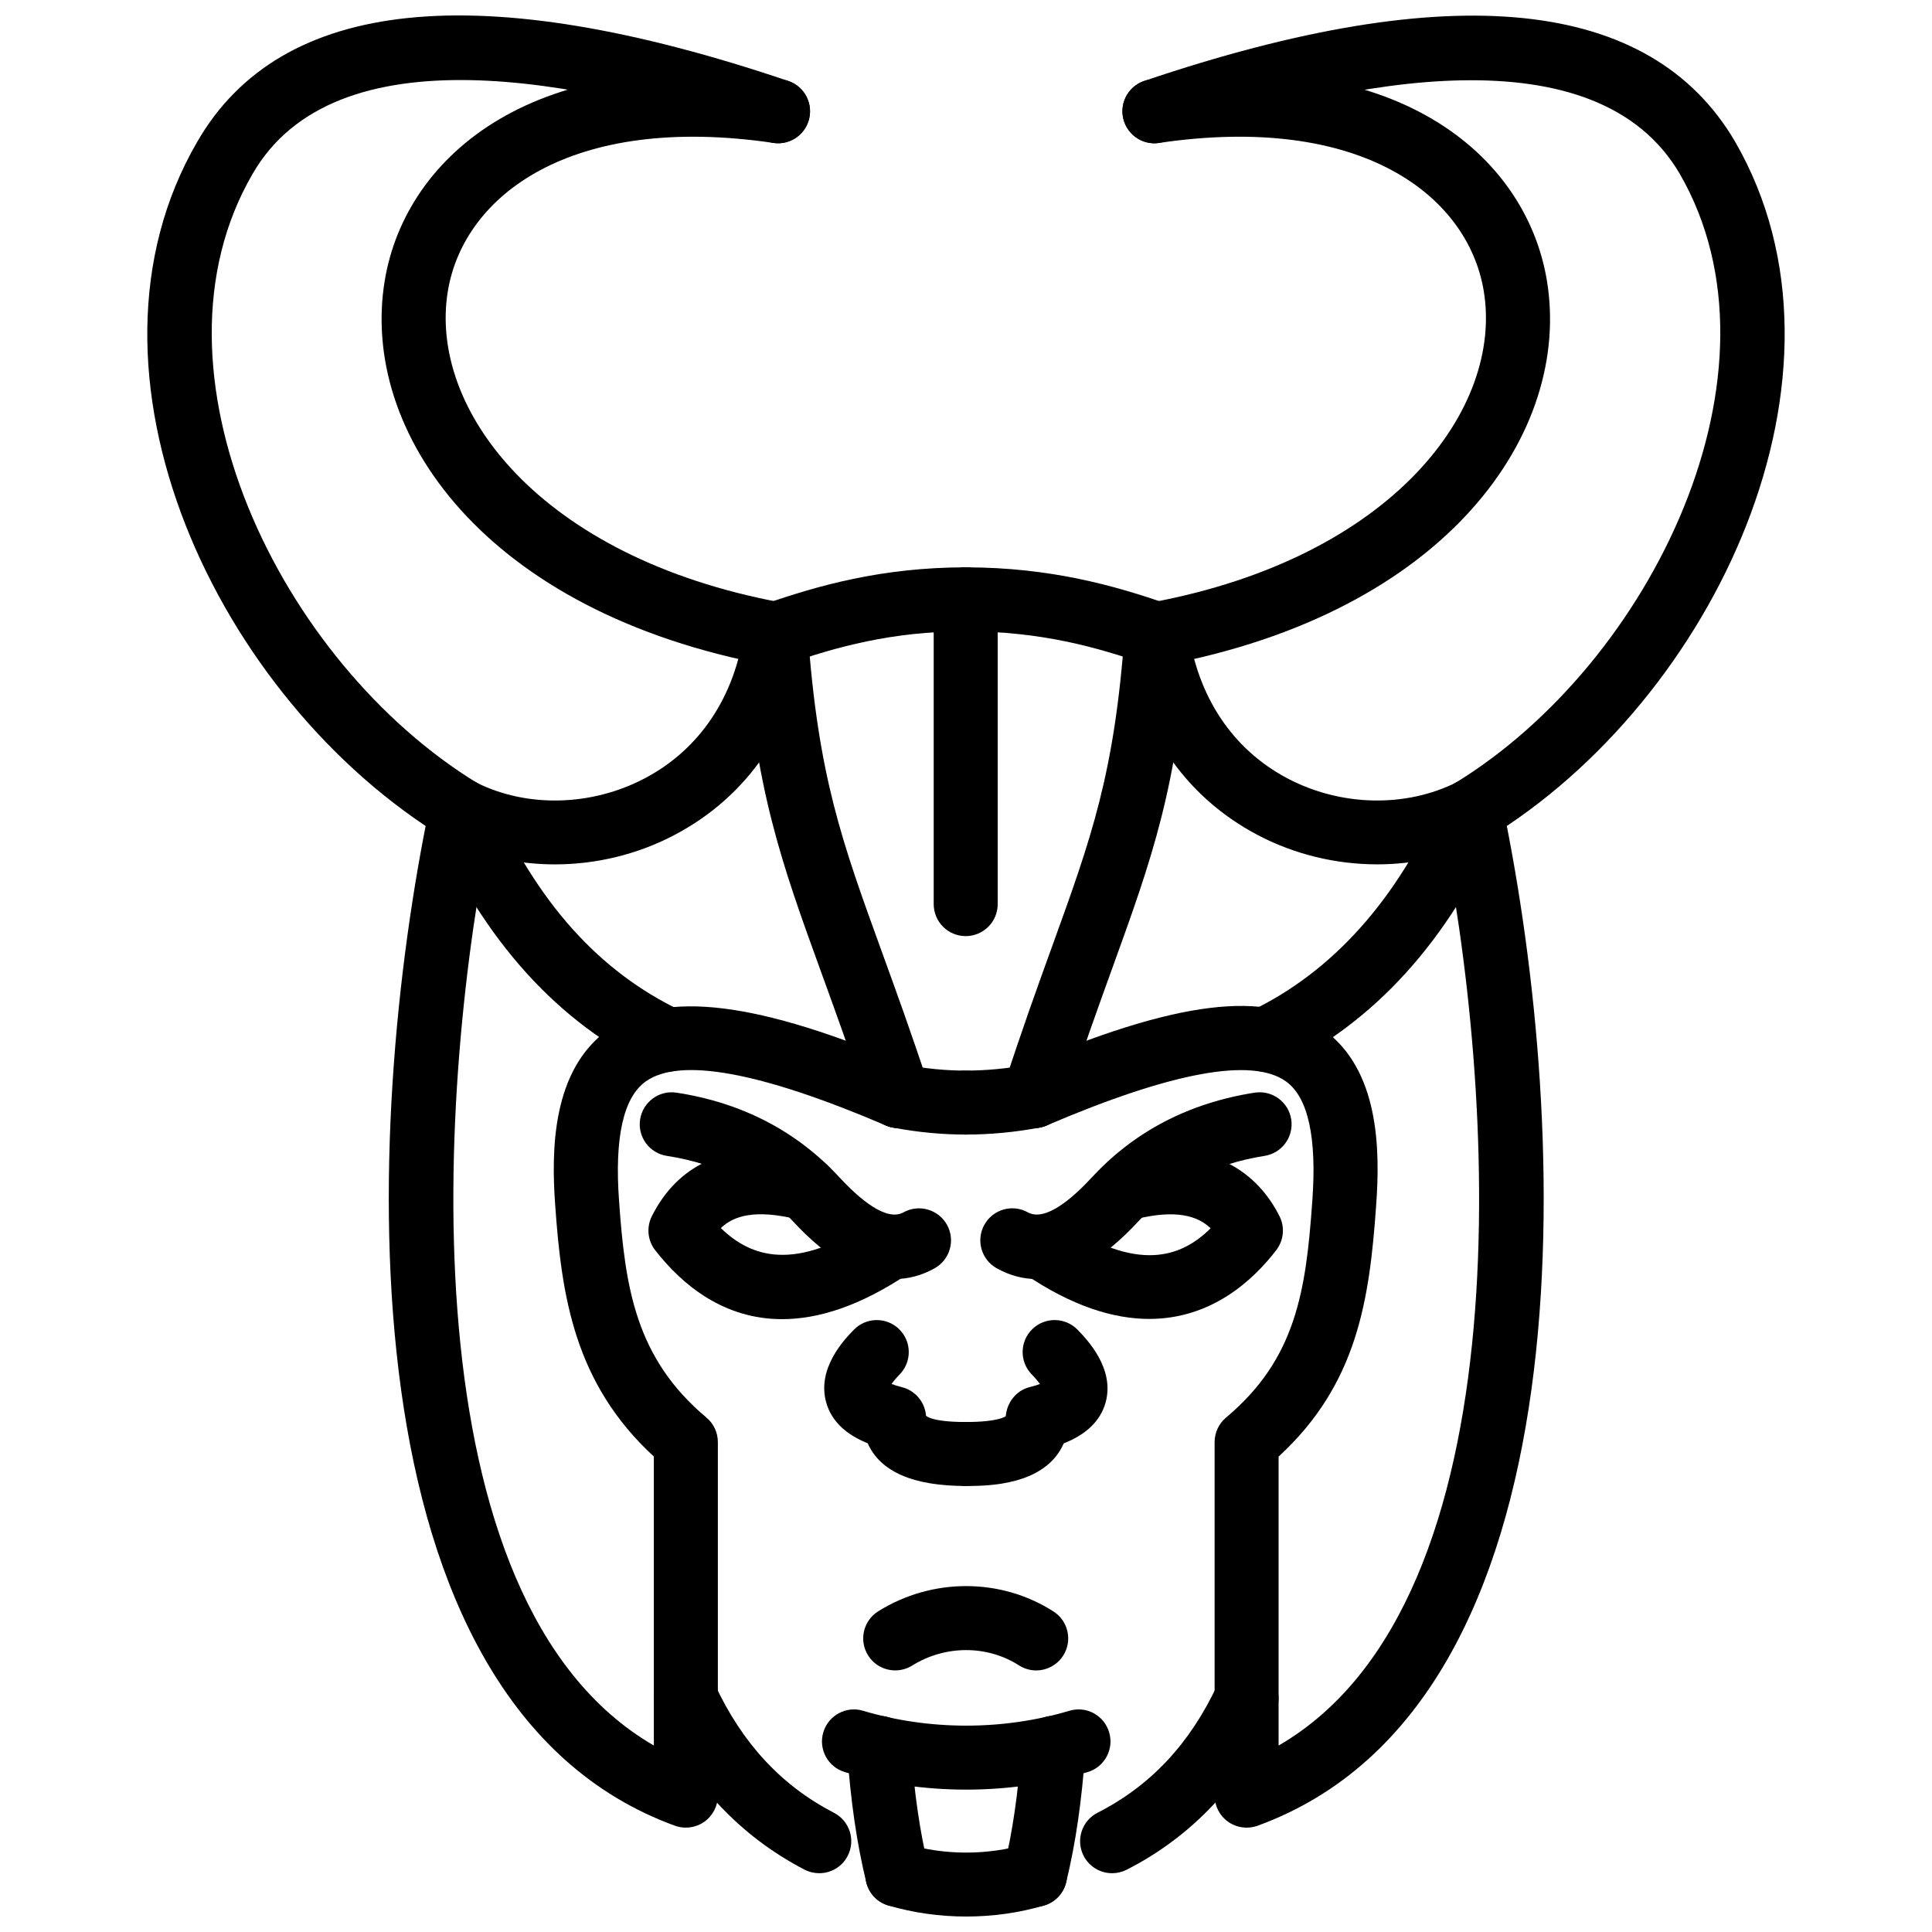 <?xml version="1.0" encoding="UTF-8"?>
<!-- Uploaded to: SVG Find, www.svgrepo.com, Generator: SVG Find Mixer Tools -->
<svg width="800px" height="800px" version="1.1" viewBox="144 144 512 512" xmlns="http://www.w3.org/2000/svg">
 <defs>
  <clipPath id="c">
   <path d="m183 148.09h176v219.91h-176z"/>
  </clipPath>
  <clipPath id="b">
   <path d="m441 148.09h176v219.91h-176z"/>
  </clipPath>
  <clipPath id="a">
   <path d="m373 632h54v19.902h-54z"/>
  </clipPath>
 </defs>
 <path d="m382.1 442.96c-3.559 0-6.879-2.269-8.051-5.832-4.598-13.934-8.715-25.262-12.352-35.277-10.641-29.309-17.672-48.668-20.531-89.219-0.332-4.676 3.188-8.73 7.856-9.055 4.594-0.426 8.723 3.184 9.055 7.856 2.699 38.188 9.047 55.664 19.562 84.629 3.684 10.148 7.852 21.625 12.512 35.758 1.469 4.445-0.945 9.238-5.391 10.703-0.887 0.301-1.777 0.438-2.66 0.438z"/>
 <path d="m349.62 320.51c-3.512 0-6.793-2.199-8.012-5.703-1.535-4.422 0.809-9.254 5.234-10.789 13.773-4.777 30.852-9.668 53.074-9.668 4.684 0 8.48 3.797 8.48 8.48 0 4.684-3.797 8.48-8.48 8.48-19.652 0-34.453 4.195-47.516 8.73-0.922 0.316-1.863 0.469-2.781 0.469z"/>
 <path d="m399.92 444.67c-6.348 0-12.879-0.625-19.402-1.871-4.598-0.871-7.621-5.316-6.742-9.91 0.875-4.606 5.301-7.613 9.91-6.742 5.484 1.039 10.945 1.574 16.234 1.574 4.684 0 8.48 3.793 8.48 8.477 0 4.68-3.797 8.473-8.48 8.473z"/>
 <path d="m325.76 628.34c-0.98 0-1.961-0.168-2.902-0.504-89.148-32.5-82.738-185.44-64.895-270.69 0.961-4.586 5.5-7.504 10.035-6.559 4.586 0.961 7.519 5.449 6.559 10.035-14.773 70.598-23.395 207.69 42.719 245.96v-76.586c-21.105-19.43-24.438-42.539-26.133-66.473-1.098-14.934-0.832-36.055 14.117-46.719 14.805-10.574 39.535-7.519 80.172 9.871 4.301 1.84 6.301 6.824 4.457 11.129-1.84 4.309-6.824 6.289-11.129 4.457-33.184-14.199-54.586-18.141-63.645-11.656-5.918 4.219-8.293 14.883-7.055 31.695 1.617 22.875 4.348 41.609 23.145 57.363 1.922 1.605 3.035 3.992 3.035 6.496v93.695c0 2.762-1.352 5.356-3.621 6.953-1.445 1.012-3.144 1.527-4.859 1.527z"/>
 <path d="m291.04 373.07c-9.98 0-19.84-2.203-28.598-6.621-4.18-2.109-5.856-7.207-3.746-11.391 2.106-4.188 7.203-5.867 11.391-3.746 13.457 6.789 30.598 6.402 44.734-1.023 14.602-7.668 23.973-21.664 26.398-39.402 0.641-4.633 4.902-7.883 9.551-7.254 4.641 0.633 7.887 4.91 7.254 9.551-3.188 23.32-15.73 41.828-35.316 52.113-9.844 5.176-20.824 7.773-31.668 7.773z"/>
 <path d="m349.63 320.51c-0.516 0-1.031-0.051-1.555-0.145-75.836-14.047-108.77-61.957-102.11-102.03 5.559-33.426 40.352-62.844 105.46-53.234 4.633 0.684 7.832 4.992 7.148 9.625-0.68 4.629-4.996 7.852-9.625 7.148-53.73-7.91-82.059 13.992-86.258 39.242-5.18 31.129 24.066 70.648 88.465 82.574 4.606 0.852 7.644 5.277 6.793 9.883-0.758 4.082-4.32 6.938-8.328 6.938z"/>
 <g clip-path="url(#c)">
  <path d="m266.25 367.36c-1.5 0-3.023-0.402-4.402-1.242-60.277-36.727-101.13-123.45-65.578-184.54 22.117-38.359 74.82-43.801 156.64-16.121 4.438 1.5 6.812 6.312 5.312 10.75s-6.324 6.816-10.75 5.312c-50.234-16.988-114.71-29.289-136.53 8.559-30.293 52.047 7.242 129.57 59.73 161.56 4 2.438 5.269 7.648 2.828 11.648-1.598 2.625-4.391 4.07-7.25 4.07z"/>
 </g>
 <path d="m418.03 442.96c-0.863 0-1.742-0.137-2.613-0.426-4.457-1.438-6.898-6.219-5.449-10.676 4.797-14.785 9.094-26.676 12.898-37.176 10.309-28.484 16.527-45.68 19.191-83.246 0.328-4.664 4.516-8.23 9.051-7.856 4.676 0.328 8.199 4.383 7.863 9.055-2.82 39.922-9.723 58.977-20.16 87.824-3.742 10.352-7.981 22.066-12.715 36.633-1.164 3.582-4.488 5.867-8.066 5.867z"/>
 <path d="m450.51 320.51c-0.922 0-1.863-0.152-2.781-0.469-13.07-4.535-27.914-8.73-47.809-8.73-4.684 0-8.48-3.797-8.48-8.48 0-4.684 3.797-8.48 8.48-8.48 22.469 0 39.59 4.887 53.371 9.668 4.418 1.535 6.762 6.367 5.227 10.789-1.215 3.504-4.492 5.703-8.008 5.703z"/>
 <path d="m399.92 444.67c-4.684 0-8.48-3.793-8.48-8.477 0-4.684 3.797-8.477 8.48-8.477 5.477 0 11.031-0.535 16.527-1.574 4.586-0.883 9.039 2.141 9.91 6.742 0.883 4.606-2.141 9.039-6.742 9.91-6.535 1.25-13.16 1.875-19.695 1.875z"/>
 <path d="m474.36 628.34c-1.715 0-3.418-0.516-4.863-1.523-2.269-1.594-3.613-4.188-3.613-6.953v-93.695c0-2.504 1.109-4.891 3.031-6.496 18.559-15.555 21.18-33.578 22.855-57.332 1.246-16.895-1.109-27.566-6.992-31.766-8.973-6.418-30.301-2.477-63.414 11.695-4.289 1.844-9.289-0.137-11.129-4.457-1.848-4.309 0.148-9.289 4.457-11.129 41.133-17.605 65.027-20.562 79.941-9.91 14.902 10.637 15.16 31.797 14.051 46.789-1.762 24.945-4.981 47.273-25.844 66.453v76.574c66.125-38.273 57.5-175.37 42.719-245.96-0.961-4.586 1.98-9.074 6.566-10.035 4.594-0.969 9.082 1.98 10.031 6.559 17.855 85.254 24.27 238.19-64.891 270.69-0.945 0.332-1.926 0.5-2.906 0.5z"/>
 <path d="m508.97 373.06c-10.891 0-21.883-2.606-31.715-7.797-19.488-10.277-31.965-28.777-35.145-52.082-0.633-4.641 2.613-8.918 7.25-9.551 4.695-0.668 8.922 2.625 9.547 7.254 2.426 17.738 11.754 31.723 26.262 39.383 14.09 7.441 31.289 7.844 44.895 1.031 4.199-2.113 9.289-0.395 11.379 3.793s0.395 9.285-3.793 11.379c-8.805 4.394-18.695 6.59-28.68 6.59z"/>
 <path d="m450.5 320.51c-4.012 0-7.566-2.852-8.328-6.93-0.852-4.606 2.188-9.031 6.793-9.887 64.266-11.926 93.438-51.461 88.238-82.605-4.199-25.227-32.391-47.129-86.031-39.211-4.555 0.727-8.941-2.512-9.625-7.148-0.684-4.629 2.516-8.941 7.148-9.625 64.949-9.641 99.664 19.793 105.24 53.195 6.676 40.086-26.172 88.016-101.88 102.07-0.527 0.094-1.043 0.145-1.555 0.145z"/>
 <g clip-path="url(#b)">
  <path d="m533.86 367.36c-2.863 0-5.652-1.445-7.25-4.07-2.438-4-1.168-9.215 2.82-11.656 52.348-31.879 89.836-109.4 59.734-161.55-22.07-37.758-86.418-25.504-136.52-8.566-4.445 1.504-9.238-0.875-10.742-5.312s0.883-9.25 5.316-10.75c81.535-27.602 134.22-22.172 156.61 16.105 35.352 61.254-5.465 147.94-65.562 184.56-1.391 0.836-2.902 1.238-4.41 1.238z"/>
 </g>
 <path d="m399.92 537.8c-13.945 0-22.645-3.801-25.969-11.316-5.938-2.387-9.621-5.992-10.98-10.754-2.598-9.109 4.848-16.793 7.293-19.32 3.258-3.356 8.625-3.457 11.992-0.188 3.363 3.258 3.445 8.625 0.188 11.992-1.023 1.059-1.719 1.902-2.18 2.543 0.652 0.258 1.543 0.555 2.738 0.852 3.519 0.883 6.09 3.902 6.398 7.516-0.023 0.18 1.742 1.723 10.52 1.723 4.684 0 8.48 3.793 8.48 8.477 0 4.684-3.797 8.477-8.48 8.477z"/>
 <path d="m381.07 482.96c-8.484 0-17.543-5.148-27.043-15.426-8.758-9.477-19.645-15.109-33.297-17.211-4.629-0.703-7.805-5.039-7.094-9.664 0.715-4.625 5.055-7.824 9.668-7.09 17.348 2.664 31.875 10.219 43.172 22.457 5.207 5.633 12.402 11.805 16.961 9.258 4.09-2.269 9.258-0.781 11.531 3.309 2.269 4.09 0.793 9.25-3.301 11.527-3.418 1.902-6.957 2.84-10.598 2.84z"/>
 <path d="m351.26 493.59c-15.238 0-26.215-8.773-33.617-18.25-2.016-2.574-2.367-6.078-0.906-9.012 5.309-10.625 17.023-21.922 42.66-15.664 4.551 1.117 7.332 5.715 6.215 10.258-1.113 4.547-5.695 7.289-10.254 6.219-11.219-2.742-16.941-0.961-20.32 2.309 7.812 7.613 19.605 11.934 40.301-2.051 3.887-2.625 9.156-1.586 11.773 2.289 2.617 3.883 1.594 9.148-2.289 11.773-12.945 8.734-24.078 12.129-33.562 12.129z"/>
 <path d="m399.92 537.8c-4.684 0-8.48-3.793-8.48-8.477 0-4.684 3.797-8.477 8.48-8.477 8.773 0 10.555-1.484 10.625-1.555 0.297-3.633 2.793-6.832 6.336-7.695 1.18-0.289 2.059-0.574 2.723-0.82-0.477-0.652-1.18-1.504-2.207-2.566-3.258-3.367-3.168-8.734 0.188-11.992 3.356-3.246 8.734-3.18 11.992 0.188 2.477 2.555 10 10.328 7.379 19.418-1.375 4.742-5.078 8.328-11.051 10.684-4.934 11.293-20.406 11.293-25.984 11.293z"/>
 <path d="m418.76 482.96c-3.644 0-7.18-0.941-10.602-2.844-4.094-2.277-5.57-7.438-3.301-11.527 2.269-4.098 7.426-5.594 11.527-3.309 4.613 2.543 11.766-3.633 16.973-9.258 11.238-12.18 25.754-19.734 43.133-22.457 4.633-0.723 8.973 2.438 9.695 7.059 0.723 4.633-2.438 8.973-7.059 9.695-13.516 2.117-24.727 7.91-33.312 17.211-9.508 10.281-18.559 15.43-27.055 15.43z"/>
 <path d="m448.57 493.53c-9.336 0-20.41-3.277-33.312-12.102-3.871-2.644-4.863-7.922-2.219-11.785 2.644-3.871 7.902-4.863 11.785-2.219 20.617 14.082 32.289 9.742 40.004 2.09-3.328-3.219-9.051-5.141-20.023-2.387-4.547 1.117-9.148-1.625-10.289-6.168-1.129-4.547 1.633-9.148 6.168-10.289 26.766-6.676 38.055 6.941 42.41 15.664 1.445 2.891 1.117 6.367-0.852 8.941-6.211 8.113-17.262 18.254-33.672 18.254z"/>
 <path d="m400.06 618.27c-10.902 0-21.805-1.555-32.176-4.652-4.484-1.336-7.039-6.059-5.699-10.547 1.34-4.484 6.094-7.059 10.551-5.695 17.625 5.25 37.023 5.25 54.648 0 4.516-1.367 9.219 1.207 10.547 5.695 1.348 4.484-1.207 9.207-5.695 10.547-10.379 3.098-21.281 4.652-32.176 4.652z"/>
 <path d="m381.81 649.32c-3.82 0-7.289-2.594-8.234-6.465-2.516-10.336-4.141-21.469-5.106-35.035-0.336-4.676 3.184-8.723 7.852-9.059 4.703-0.465 8.73 3.18 9.059 7.852 0.902 12.605 2.383 22.844 4.668 32.223 1.109 4.555-1.684 9.141-6.234 10.25-0.668 0.164-1.344 0.234-2.004 0.234z"/>
 <path d="m418.32 649.32c-0.664 0-1.336-0.07-2.012-0.238-4.555-1.109-7.344-5.695-6.238-10.238 2.277-9.398 3.762-19.637 4.664-32.23 0.336-4.676 4.484-8.238 9.059-7.852 4.676 0.336 8.188 4.387 7.852 9.059-0.969 13.566-2.586 24.688-5.102 35.023-0.934 3.879-4.398 6.477-8.223 6.477z"/>
 <g clip-path="url(#a)">
  <path d="m400.06 651.9c-6.992 0-13.98-0.969-20.637-2.922-4.496-1.316-7.07-6.031-5.75-10.527 1.316-4.496 6.027-7.039 10.52-5.754 10.238 3.012 21.504 3.012 31.73 0 4.496-1.316 9.199 1.266 10.527 5.754 1.316 4.496-1.258 9.207-5.754 10.527-6.652 1.953-13.648 2.922-20.637 2.922z"/>
 </g>
 <path d="m381.25 586.67c-2.828 0-5.59-1.406-7.199-3.981-2.484-3.973-1.277-9.199 2.695-11.684 14.258-8.91 32.473-8.902 46.438 0.051 3.941 2.523 5.09 7.773 2.566 11.715-2.535 3.93-7.773 5.109-11.715 2.566-8.457-5.418-19.562-5.387-28.297 0.051-1.398 0.863-2.953 1.281-4.488 1.281z"/>
 <path d="m361.11 640.42c-1.316 0-2.648-0.309-3.902-0.949-17.145-8.891-30.309-22.984-39.133-41.887-1.98-4.238-0.145-9.289 4.098-11.27 4.227-2 9.285-0.16 11.27 4.098 7.305 15.645 17.629 26.777 31.574 34.004 4.16 2.16 5.781 7.269 3.625 11.426-1.504 2.914-4.465 4.578-7.531 4.578z"/>
 <path d="m438.73 640.42c-3.09 0-6.07-1.684-7.566-4.625-2.129-4.18-0.465-9.277 3.703-11.406 14.082-7.168 24.477-18.281 31.805-33.973 1.969-4.238 7.019-6.102 11.27-4.098 4.25 1.98 6.078 7.031 4.098 11.27-8.863 18.984-22.141 33.082-39.469 41.914-1.234 0.621-2.551 0.918-3.84 0.918z"/>
 <path d="m320.87 428c-1.223 0-2.461-0.258-3.641-0.82-25.27-12.02-45.031-33.852-58.727-64.883-1.891-4.281 0.051-9.289 4.336-11.18 4.273-1.895 9.285 0.051 11.18 4.336 12.176 27.594 28.691 46.047 50.496 56.418 4.227 2.012 6.027 7.07 4.016 11.297-1.449 3.051-4.488 4.832-7.66 4.832z"/>
 <path d="m479.25 428c-3.16 0-6.188-1.762-7.656-4.801-2.031-4.219-0.246-9.277 3.973-11.316 21.598-10.391 38.598-29.375 50.531-56.426 1.883-4.297 6.883-6.215 11.18-4.336 4.277 1.891 6.219 6.898 4.328 11.18-13.605 30.852-33.352 52.676-58.691 64.875-1.18 0.559-2.438 0.824-3.664 0.824z"/>
 <path d="m399.92 392.08c-4.684 0-8.48-3.797-8.48-8.48v-80.77c0-4.684 3.797-8.48 8.48-8.48 4.684 0 8.48 3.797 8.48 8.48v80.766c0 4.684-3.797 8.484-8.48 8.484z"/>
</svg>